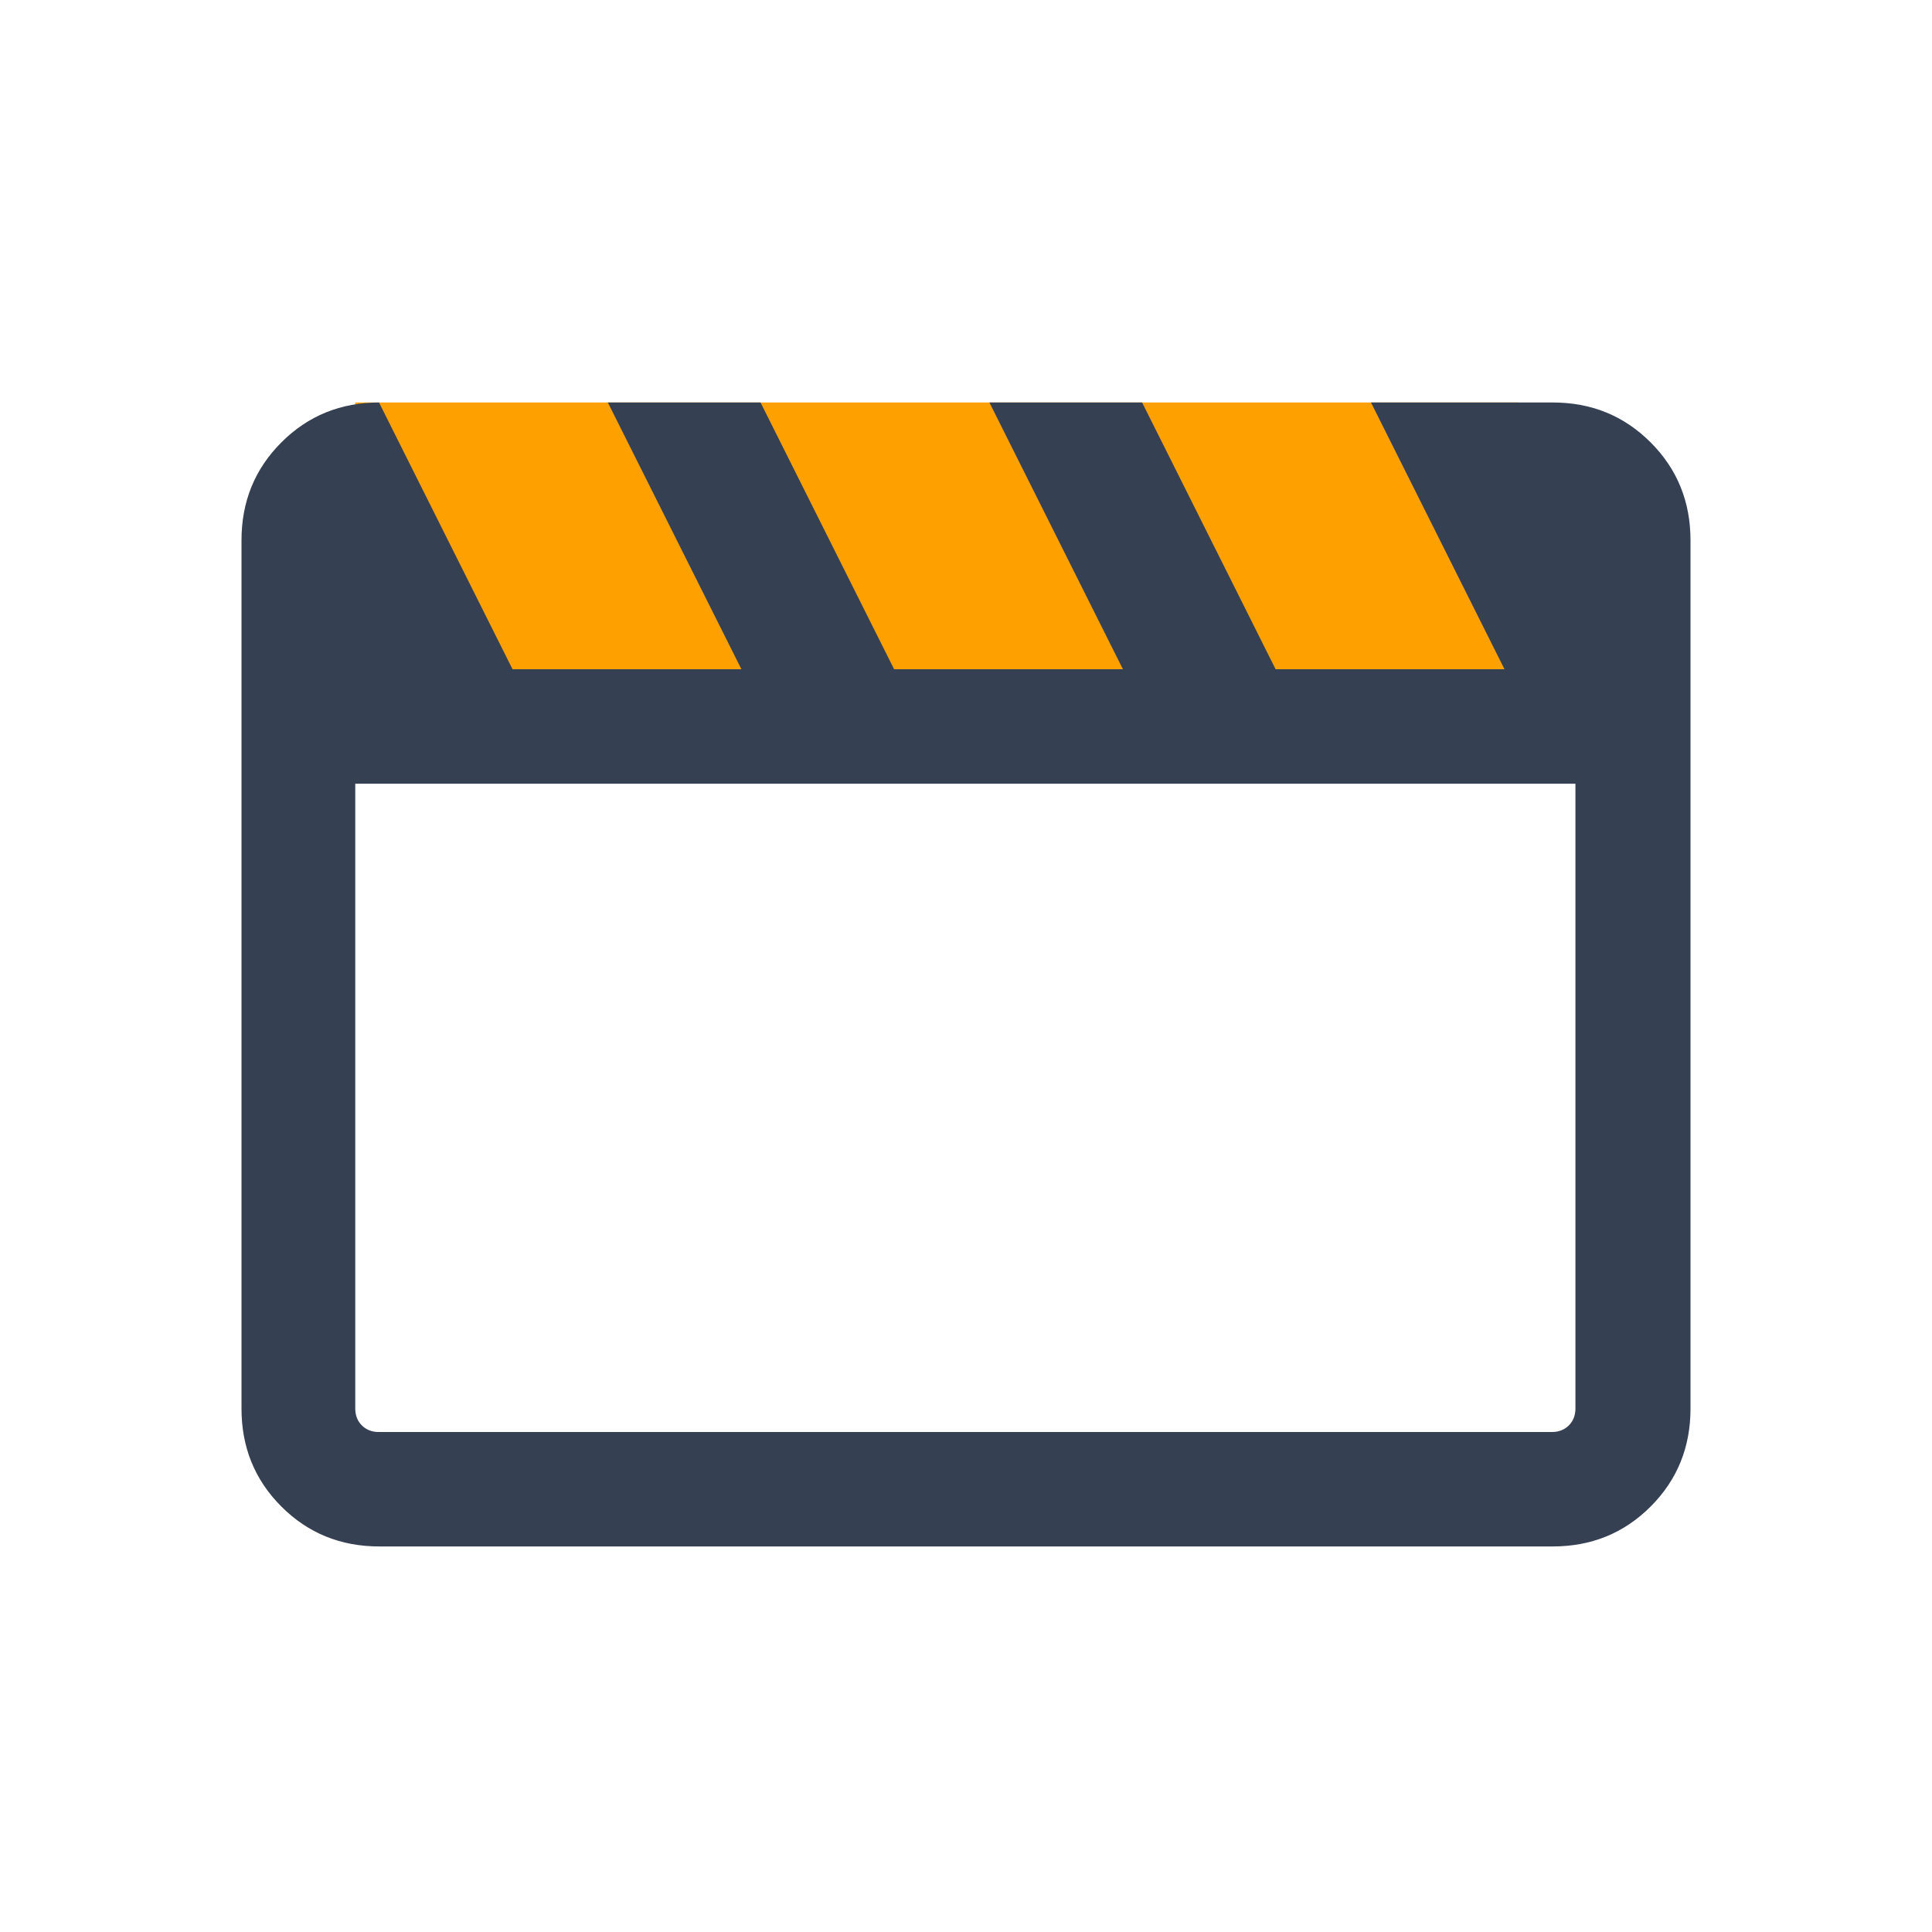 <svg width="34" height="34" viewBox="0 0 34 34" fill="none" xmlns="http://www.w3.org/2000/svg">
<mask id="mask0_16576_13248" style="mask-type:alpha" maskUnits="userSpaceOnUse" x="0" y="0" width="34" height="34">
<rect width="34" height="34" fill="#D9D9D9"/>
</mask>
<g mask="url(#mask0_16576_13248)">
<path d="M26.719 7.083H6.25V13.02H26.719V7.083Z" fill="#FEA000"/>
<path d="M6.67 7.083L9.02 11.778H13.048L10.697 7.083H13.384L15.735 11.778H19.762L17.412 7.083H20.099L22.449 11.778H26.477L24.127 7.083H27.324C28.003 7.083 28.578 7.315 29.048 7.785C29.518 8.255 29.75 8.83 29.75 9.509V24.789C29.75 25.468 29.518 26.043 29.048 26.513C28.578 26.983 28.003 27.215 27.324 27.215H6.676C5.997 27.215 5.422 26.983 4.952 26.513C4.482 26.043 4.25 25.468 4.25 24.789V9.509C4.25 8.83 4.482 8.255 4.952 7.785C5.422 7.315 5.997 7.083 6.676 7.083H6.67ZM6.252 13.792V24.789C6.252 24.911 6.293 25.01 6.368 25.085C6.444 25.16 6.542 25.201 6.664 25.201H27.313C27.434 25.201 27.533 25.16 27.609 25.085C27.684 25.01 27.725 24.911 27.725 24.789V13.792H6.246H6.252Z" fill="#354052"/>
</g>
</svg>
